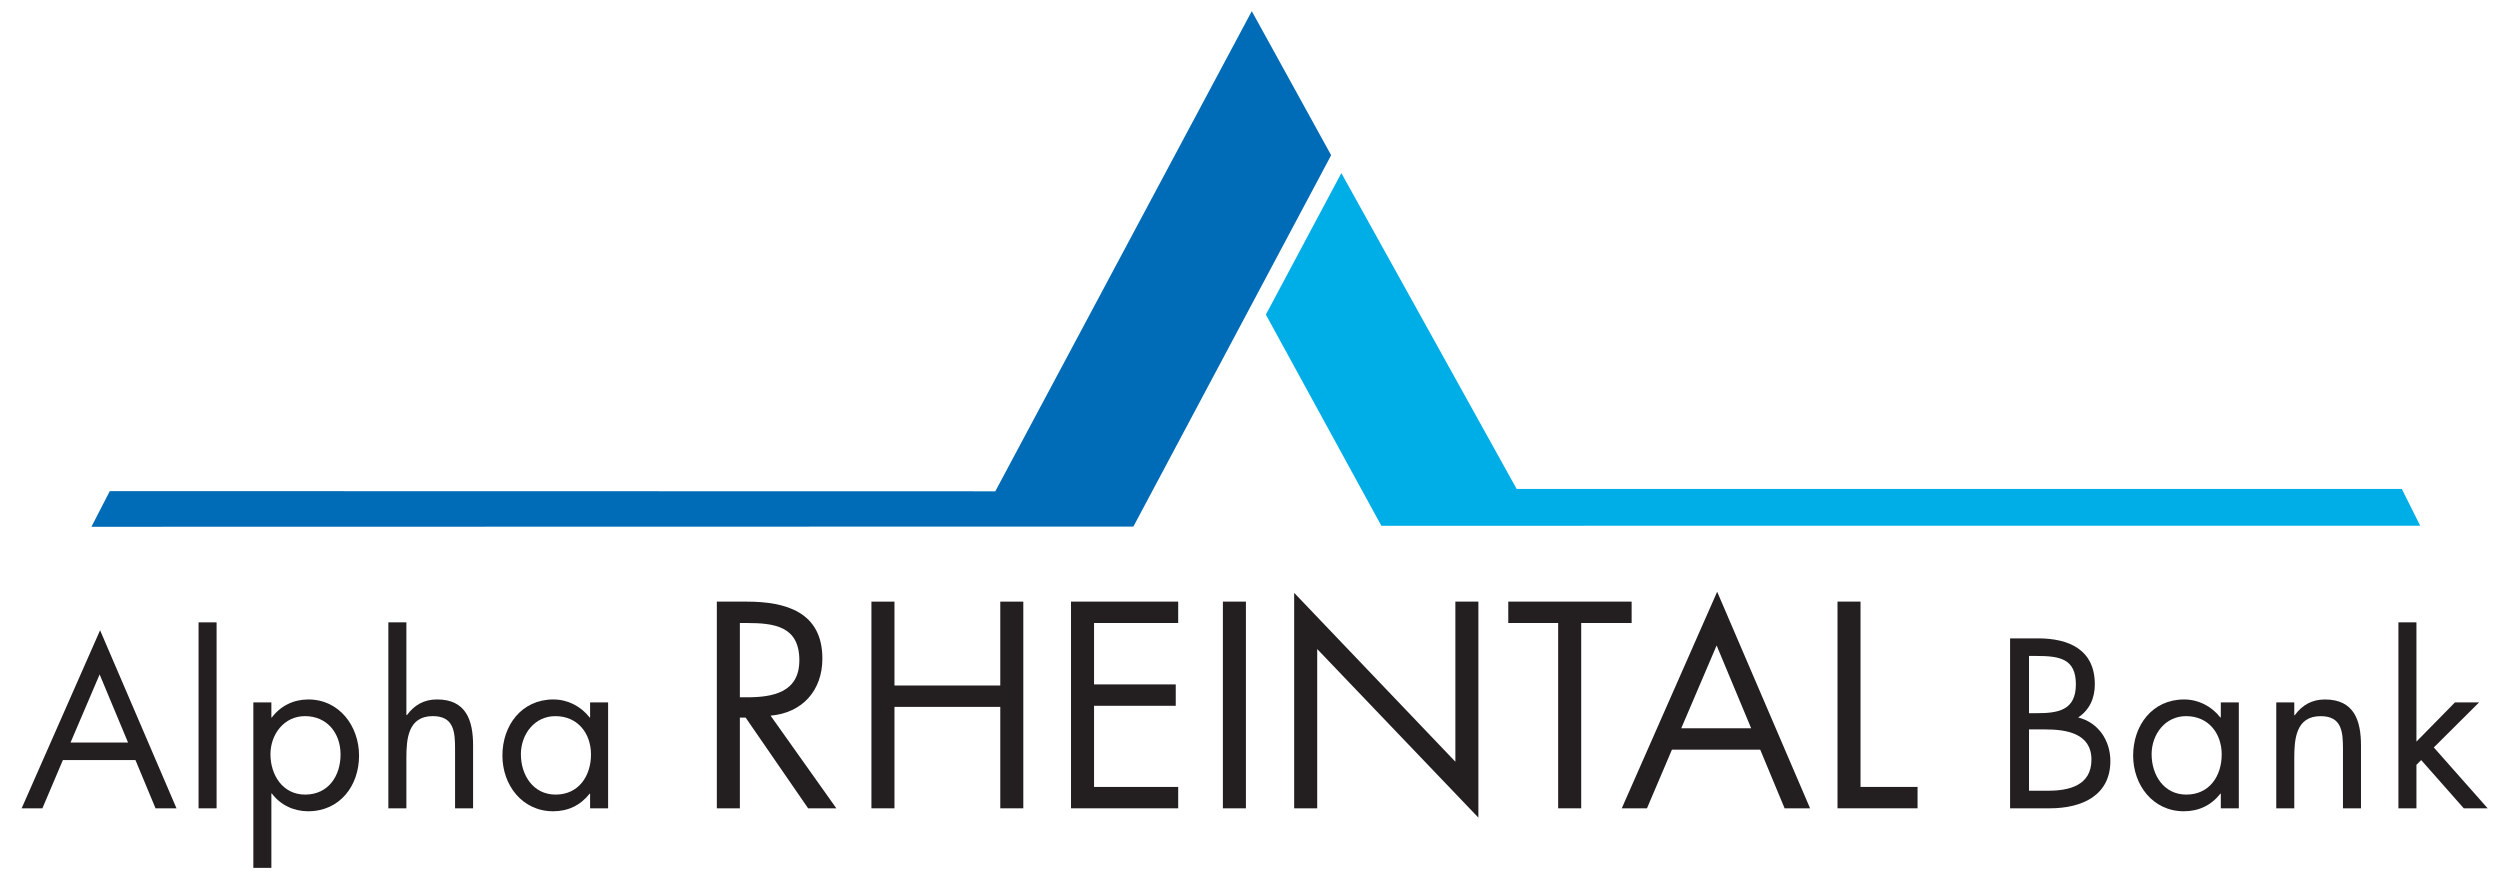 <?xml version="1.0" encoding="UTF-8" standalone="no"?>
<!-- Created with Inkscape (http://www.inkscape.org/) -->

<svg
   xmlns:dc="http://purl.org/dc/elements/1.1/"
   xmlns:cc="http://creativecommons.org/ns#"
   xmlns:rdf="http://www.w3.org/1999/02/22-rdf-syntax-ns#"
   xmlns:svg="http://www.w3.org/2000/svg"
   xmlns="http://www.w3.org/2000/svg"
   version="1.1"
   width="1024"
   height="360"
   id="svg3322">
  <defs
     id="defs3324" />
  <g
     transform="translate(0,-408)"
     id="layer1">
    <g
       transform="matrix(6.874,0,0,-6.874,-1532.607,998.534)"
       id="g3237">
      <g
         transform="translate(228.894,45.721)"
         id="g2995">
        <path
           d="m 0,0 -1.733,-4.056 3.425,0 L 0,0 z m -2.19,-5.104 -1.221,-2.874 -1.236,0 4.674,10.61 4.553,-10.61 -1.249,0 -1.196,2.874"
           id="path2997"
           style="fill:#231f20;fill-opacity:1;fill-rule:nonzero;stroke:none" />
      </g>
      <path
         d="m 234.789,37.743 1.074,0 0,11.081 -1.074,0 0,-11.081 z"
         id="path2999"
         style="fill:#231f20;fill-opacity:1;fill-rule:nonzero;stroke:none" />
      <g
         transform="translate(239.073,40.966)"
         id="g3001">
        <path
           d="m 0,0 c 0,-1.236 0.725,-2.405 2.068,-2.405 1.383,0 2.109,1.116 2.109,2.391 C 4.177,1.249 3.384,2.27 2.054,2.27 0.806,2.27 0,1.182 0,0 m 0.054,2.189 0.027,0 c 0.524,0.699 1.303,1.075 2.175,1.075 1.854,0 3.023,-1.599 3.023,-3.345 0,-1.799 -1.142,-3.317 -3.036,-3.317 -0.859,0 -1.652,0.376 -2.162,1.061 l -0.027,0 0,-4.432 -1.075,0 0,9.858 1.075,0 0,-0.9"
           id="path3003"
           style="fill:#231f20;fill-opacity:1;fill-rule:nonzero;stroke:none" />
      </g>
      <g
         transform="translate(247.172,48.824)"
         id="g3005">
        <path
           d="m 0,0 0,-5.506 0.027,-0.027 c 0.444,0.605 1.021,0.94 1.8,0.94 1.745,0 2.148,-1.263 2.148,-2.74 l 0,-3.748 -1.074,0 0,3.56 C 2.901,-6.5 2.82,-5.587 1.572,-5.587 0.094,-5.587 0,-6.957 0,-8.085 l 0,-2.996 -1.074,0 L -1.074,0 0,0"
           id="path3007"
           style="fill:#231f20;fill-opacity:1;fill-rule:nonzero;stroke:none" />
      </g>
      <g
         transform="translate(253.995,40.966)"
         id="g3009">
        <path
           d="m 0,0 c 0,-1.236 0.725,-2.405 2.068,-2.405 1.383,0 2.109,1.116 2.109,2.391 C 4.177,1.249 3.384,2.27 2.054,2.27 0.806,2.27 0,1.182 0,0 m 5.197,-3.223 -1.073,0 0,0.872 -0.027,0 c -0.551,-0.698 -1.29,-1.047 -2.176,-1.047 -1.853,0 -3.022,1.572 -3.022,3.317 0,1.8 1.142,3.345 3.035,3.345 0.859,0 1.638,-0.404 2.163,-1.075 l 0.027,0 0,0.9 1.073,0 0,-6.312"
           id="path3011"
           style="fill:#231f20;fill-opacity:1;fill-rule:nonzero;stroke:none" />
      </g>
      <g
         transform="translate(267.043,44.359)"
         id="g3013">
        <path
           d="m 0,0 0.425,0 c 1.552,0 3.12,0.293 3.12,2.206 0,2.025 -1.487,2.22 -3.136,2.22 L 0,4.426 0,0 z m 0,-6.616 -1.372,0 0,12.316 1.781,0 c 2.336,0 4.508,-0.62 4.508,-3.397 0,-1.895 -1.192,-3.234 -3.087,-3.397 l 3.92,-5.522 -1.682,0 -3.725,5.407 -0.343,0 0,-5.407"
           id="path3015"
           style="fill:#231f20;fill-opacity:1;fill-rule:nonzero;stroke:none" />
      </g>
      <g
         transform="translate(282.561,45.061)"
         id="g3017">
        <path
           d="m 0,0 0,4.998 1.372,0 0,-12.316 -1.372,0 0,6.044 -6.305,0 0,-6.044 -1.373,0 0,12.316 1.373,0 0,-4.998"
           id="path3019"
           style="fill:#231f20;fill-opacity:1;fill-rule:nonzero;stroke:none" />
      </g>
      <g
         transform="translate(286.775,50.06)"
         id="g3021">
        <path
           d="m 0,0 6.387,0 0,-1.274 -5.014,0 0,-3.659 4.868,0 0,-1.275 -4.868,0 0,-4.835 5.014,0 0,-1.274 -6.387,0"
           id="path3023"
           style="fill:#231f20;fill-opacity:1;fill-rule:nonzero;stroke:none" />
      </g>
      <path
         d="m 295.825,37.743 1.372,0 0,12.317 -1.372,0 0,-12.317 z"
         id="path3025"
         style="fill:#231f20;fill-opacity:1;fill-rule:nonzero;stroke:none" />
      <g
         transform="translate(300.072,50.583)"
         id="g3027">
        <path
           d="m 0,0 9.606,-10.063 0,9.54 1.371,0 0,-12.871 -9.604,10.045 0,-9.49 -1.373,0"
           id="path3029"
           style="fill:#231f20;fill-opacity:1;fill-rule:nonzero;stroke:none" />
      </g>
      <g
         transform="translate(317.176,37.743)"
         id="g3031">
        <path
           d="m 0,0 -1.373,0 0,11.043 -2.972,0 0,1.274 7.35,0 0,-1.274 -3.005,0"
           id="path3033"
           style="fill:#231f20;fill-opacity:1;fill-rule:nonzero;stroke:none" />
      </g>
      <g
         transform="translate(325.245,47.447)"
         id="g3035">
        <path
           d="m 0,0 -2.107,-4.933 4.165,0 L 0,0 z m -2.662,-6.208 -1.488,-3.496 -1.502,0 5.685,12.905 5.537,-12.905 -1.518,0 -1.454,3.496"
           id="path3037"
           style="fill:#231f20;fill-opacity:1;fill-rule:nonzero;stroke:none" />
      </g>
      <g
         transform="translate(333.82,39.018)"
         id="g3039">
        <path
           d="m 0,0 3.398,0 0,-1.274 -4.77,0 0,12.317 1.372,0"
           id="path3041"
           style="fill:#231f20;fill-opacity:1;fill-rule:nonzero;stroke:none" />
      </g>
      <g
         transform="translate(343.859,38.791)"
         id="g3043">
        <path
           d="m 0,0 1.128,0 c 1.263,0 2.593,0.309 2.593,1.853 0,1.572 -1.506,1.8 -2.74,1.8 L 0,3.653 0,0 z m 0,4.62 0.43,0 c 1.276,0 2.363,0.148 2.363,1.719 0,1.531 -0.966,1.692 -2.35,1.692 L 0,8.031 0,4.62 z m -1.128,4.459 1.665,0 c 1.841,0 3.385,-0.672 3.385,-2.74 0,-0.819 -0.31,-1.517 -0.994,-1.974 1.209,-0.295 1.92,-1.383 1.92,-2.592 0,-2.015 -1.625,-2.821 -3.625,-2.821 l -2.351,0 0,10.127"
           id="path3045"
           style="fill:#231f20;fill-opacity:1;fill-rule:nonzero;stroke:none" />
      </g>
      <g
         transform="translate(351.165,40.966)"
         id="g3047">
        <path
           d="m 0,0 c 0,-1.236 0.725,-2.405 2.068,-2.405 1.383,0 2.108,1.116 2.108,2.391 C 4.176,1.249 3.384,2.27 2.054,2.27 0.806,2.27 0,1.182 0,0 m 5.197,-3.223 -1.074,0 0,0.872 -0.027,0 c -0.55,-0.698 -1.29,-1.047 -2.175,-1.047 -1.853,0 -3.022,1.572 -3.022,3.317 0,1.8 1.141,3.345 3.035,3.345 0.859,0 1.638,-0.404 2.162,-1.075 l 0.027,0 0,0.9 1.074,0 0,-6.312"
           id="path3049"
           style="fill:#231f20;fill-opacity:1;fill-rule:nonzero;stroke:none" />
      </g>
      <g
         transform="translate(359.666,43.289)"
         id="g3051">
        <path
           d="m 0,0 0.027,0 c 0.443,0.605 1.02,0.94 1.8,0.94 1.745,0 2.148,-1.262 2.148,-2.74 l 0,-3.747 -1.074,0 0,3.559 c 0,1.021 -0.081,1.934 -1.33,1.934 C 0.094,-0.054 0,-1.424 0,-2.551 l 0,-2.996 -1.074,0 0,6.313 L 0,0.766 0,0"
           id="path3053"
           style="fill:#231f20;fill-opacity:1;fill-rule:nonzero;stroke:none" />
      </g>
      <g
         transform="translate(366.945,41.719)"
         id="g3055">
        <path
           d="m 0,0 2.297,2.337 1.437,0 -2.699,-2.686 3.209,-3.626 -1.424,0 L 0.283,-1.101 0,-1.384 l 0,-2.591 -1.074,0 0,11.08 1.074,0"
           id="path3057"
           style="fill:#231f20;fill-opacity:1;fill-rule:nonzero;stroke:none" />
      </g>
      <g
         transform="translate(282.264,56.633)"
         id="g3059">
        <path
           d="M 0,0 15.283,28.61 20.012,20.026 8.228,-2.101 -53.86,-2.114 l 1.095,2.125"
           id="path3061"
           style="fill:#006bb6;fill-opacity:1;fill-rule:nonzero;stroke:none" />
      </g>
      <g
         transform="translate(305.268,54.579)"
         id="g3063">
        <path
           d="m 0,0 -6.883,12.583 4.499,8.434 10.446,-18.822 52.744,0 1.096,-2.192"
           id="path3065"
           style="fill:#00aee7;fill-opacity:1;fill-rule:nonzero;stroke:none" />
      </g>
    </g>
  </g>
</svg>
